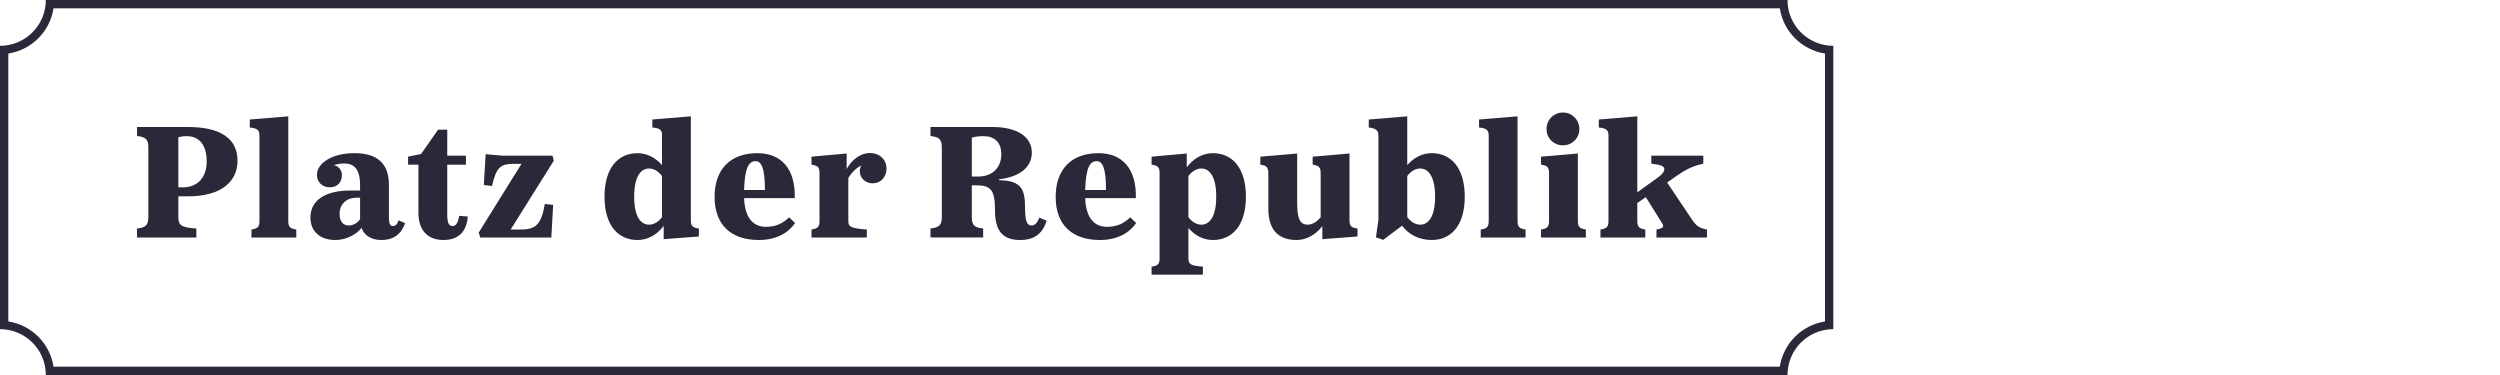 <svg fill="none" height="72" viewBox="0 0 480 72" width="480" xmlns="http://www.w3.org/2000/svg"><g fill="#29293a"><path clip-rule="evenodd" d="m0 8.8c4.86 0 8.8-3.94 8.8-8.8h334.4c0 4.86 3.94 8.8 8.8 8.8v54.4c-4.86 0-8.8 3.94-8.8 8.8h-334.4c0-4.86-3.94-8.8-8.8-8.8zm1.6 52.922c4.463.689 7.989 4.215 8.678 8.678h331.444c.689-4.463 4.215-7.989 8.678-8.678v-51.445c-4.463-.689-7.989-4.215-8.678-8.678h-331.444c-.689 4.463-4.215 7.989-8.678 8.678z" fill-rule="evenodd"/><path d="m327.739 45.6h-9.696v-1.536c1.024-.16 1.28-.384 1.28-.704 0-.288-.224-.544-.64-1.216l-2.688-4.288-1.632 1.12v3.456c0 1.088.32 1.472 1.536 1.632v1.536h-8.608v-1.536c1.216-.16 1.536-.544 1.536-1.632v-16.32c0-1.088-.32-1.472-1.856-1.632v-1.536l7.392-.608v14.592l4.16-3.008c.8-.608 1.024-1.088 1.024-1.44 0-.576-.608-.832-2.496-1.056v-1.536h9.984v1.536c-1.856.416-3.136.96-5.152 2.368l-1.792 1.248 4.672 6.976c.928 1.408 1.536 1.792 2.976 2.048z"/><path d="m304.484 45.6h-8.608v-1.536c1.216-.16 1.536-.544 1.536-1.632v-9.216c0-1.088-.32-1.44-1.536-1.6v-1.536l7.072-.608v12.96c0 1.088.32 1.472 1.536 1.632zm-4.384-17.696c-1.792 0-3.168-1.376-3.168-3.136s1.376-3.168 3.168-3.168c1.728 0 3.136 1.408 3.136 3.168s-1.408 3.136-3.136 3.136z"/><path d="m292.905 45.6h-8.608v-1.536c1.216-.16 1.536-.544 1.536-1.632v-16.32c0-1.088-.32-1.472-1.856-1.632v-1.536l7.392-.608v20.096c0 1.088.32 1.472 1.536 1.632z"/><path d="m269.201 43.328-3.616 2.72-1.408-.48.48-3.36v-16.096c0-.96-.32-1.472-1.856-1.632v-1.536l7.392-.608v9.376c1.216-1.44 2.88-2.304 4.704-2.304 3.68 0 6.336 2.784 6.336 8.352s-2.656 8.32-6.336 8.32c-2.4 0-4.448-1.024-5.696-2.752zm.992-9.536v7.904c.704.928 1.568 1.44 2.496 1.44 1.504 0 2.848-1.44 2.848-5.376s-1.344-5.408-2.848-5.408c-.928 0-1.792.512-2.496 1.44z"/><path d="m260.64 45.408-6.752.512v-2.496c-1.184 1.568-3.008 2.656-4.928 2.656-3.424 0-5.44-1.856-5.44-6.016v-6.816c0-1.088-.32-1.472-1.536-1.632v-1.536l7.072-.608v9.664c0 3.296.832 4 2.016 4 .96 0 1.792-.576 2.496-1.44v-8.448c0-1.088-.32-1.472-1.536-1.632v-1.536l7.072-.608v12.832c0 1.088.32 1.408 1.536 1.568z"/><path d="m230.958 52.736h-9.856v-1.536c1.216-.16 1.536-.512 1.536-1.6v-16.384c0-1.088-.32-1.44-1.536-1.6v-1.536l6.752-.608v2.656c1.216-1.664 3.04-2.72 5.024-2.72 3.68 0 6.336 2.784 6.336 8.352s-2.656 8.32-6.336 8.32c-1.824 0-3.488-.864-4.704-2.304v5.824c0 1.088.352 1.408 2.784 1.6zm-2.784-18.944v7.904c.704.928 1.568 1.44 2.496 1.44 1.504 0 2.848-1.44 2.848-5.376s-1.344-5.408-2.848-5.408c-.928 0-1.792.512-2.496 1.44z"/><path d="m216.994 41.728 1.152 1.088c-1.184 1.792-3.52 3.264-6.944 3.264-5.44 0-8.512-2.976-8.512-8.288 0-5.216 2.944-8.384 8.224-8.384 4.544 0 7.328 2.976 7.168 8.64h-9.728c.16 3.968 1.888 5.504 4.192 5.504 2.048 0 3.36-.768 4.448-1.824zm-8.64-5.248h4c0-4.32-.704-5.536-1.792-5.536-1.344 0-2.08 1.344-2.208 5.536z"/><path d="m199.548 41.792 1.408.576c-.704 2.304-2.208 3.712-5.056 3.712-3.36 0-4.864-1.664-4.864-5.792 0-3.808-.832-4.704-3.52-4.704h-.928v6.016c0 1.568.384 2.08 2.176 2.272v1.728h-10.112v-1.728c1.76-.192 2.176-.704 2.176-2.272v-13.216c0-1.568-.416-2.08-2.176-2.272v-1.728h11.936c4.64 0 7.52 1.856 7.52 4.896 0 2.72-2.112 4.64-6.304 5.152v.16c3.616.096 4.992 1.12 4.992 4.864 0 3.2.416 3.84 1.312 3.84.544 0 1.056-.48 1.44-1.504zm-12.96-7.904h1.344c2.336 0 4.32-1.472 4.32-4.288 0-2.368-1.44-3.456-3.36-3.456-.8 0-1.6.064-2.304.288z"/><path d="m166.431 45.601h-10.624v-1.536c1.216-.16 1.536-.544 1.536-1.632v-9.216c0-1.088-.32-1.44-1.536-1.6v-1.536l6.752-.608v2.976c.992-1.824 2.688-3.072 4.448-3.072 1.824 0 3.2 1.216 3.2 3.008 0 1.696-1.216 2.816-2.624 2.816-1.44 0-2.496-1.024-2.496-2.272 0-.544.096-.896.32-1.184-.832.384-1.792 1.216-2.528 2.432v8.256c0 1.088.416 1.408 3.552 1.632z"/><path d="m151.506 41.728 1.152 1.088c-1.184 1.792-3.52 3.264-6.944 3.264-5.44 0-8.512-2.976-8.512-8.288 0-5.216 2.944-8.384 8.224-8.384 4.544 0 7.328 2.976 7.168 8.64h-9.728c.16 3.968 1.888 5.504 4.192 5.504 2.048 0 3.36-.768 4.448-1.824zm-8.64-5.248h4c0-4.32-.704-5.536-1.792-5.536-1.344 0-2.08 1.344-2.208 5.536z"/><path d="m134.178 45.408-6.752.512v-2.56c-1.216 1.664-3.008 2.72-5.024 2.72-3.68 0-6.336-2.752-6.336-8.32s2.656-8.352 6.336-8.352c1.792 0 3.488.864 4.704 2.304v-5.792c0-.96-.352-1.312-1.856-1.44v-1.536l7.392-.608v19.936c0 1.088.32 1.44 1.536 1.6zm-7.072-3.712v-7.904c-.704-.928-1.6-1.44-2.496-1.44-1.536 0-2.848 1.472-2.848 5.408s1.312 5.376 2.848 5.376c.896 0 1.792-.512 2.496-1.44z"/><path d="m105.856 45.6h-13.633l-.32-.928 8.225-13.216h-1.601c-2.56 0-3.264.864-4.064 4.256l-1.568-.192.352-5.92 3.232.288h9.601l.256.96-8.289 13.216h1.984c2.848 0 3.904-.96 4.576-4.896l1.6.16z"/><path d="m88.177 41.439 1.632.128c-.192 2.816-1.696 4.512-4.672 4.512-3.04 0-4.8-1.888-4.8-5.216v-9.248h-1.984v-1.536l2.496-.512 3.264-4.672h1.76v4.992h3.584v1.728h-3.584v9.504c0 1.888.384 2.272 1.024 2.272.576 0 .96-.384 1.28-1.952z"/><path d="m69.137 42.08v-4.128h-.672c-1.856 0-3.264 1.152-3.264 3.136 0 1.504.736 2.208 1.76 2.208.832 0 1.664-.48 2.176-1.216zm7.392.224 1.248.544c-.704 2.016-2.112 3.232-4.576 3.232-2.08 0-3.392-1.056-3.776-2.336-.96 1.248-2.912 2.336-5.024 2.336-3.04 0-4.8-1.728-4.8-4.32 0-3.168 2.656-5.184 7.648-5.184h1.888v-.992c0-3.04-1.088-4.192-3.008-4.192-.704 0-1.312.064-2.016.32.896.16 1.536.992 1.536 1.888 0 1.408-.896 2.368-2.336 2.368s-2.464-1.024-2.464-2.4c0-2.208 2.848-4.16 7.2-4.16 4.256 0 6.624 1.856 6.624 6.08v6.272c0 1.344.32 1.632.768 1.632s.832-.288 1.088-1.088z"/><path d="m56.886 45.6h-8.608v-1.536c1.216-.16 1.536-.544 1.536-1.632v-16.32c0-1.088-.32-1.472-1.856-1.632v-1.536l7.392-.608v20.096c0 1.088.32 1.472 1.536 1.632z"/><path d="m37.7 45.6h-11.392v-1.728c1.76-.192 2.176-.704 2.176-2.272v-13.216c0-1.568-.416-2.08-2.176-2.272v-1.728h9.792c6.432 0 9.504 2.368 9.504 6.464 0 3.904-2.976 6.848-9.504 6.848h-1.856v3.904c0 1.568.384 2.08 3.456 2.272zm-3.456-9.632h.864c2.88 0 4.576-1.952 4.576-4.96 0-3.424-1.632-4.864-3.808-4.864-.608 0-1.12.064-1.632.224z"/></g></svg>
